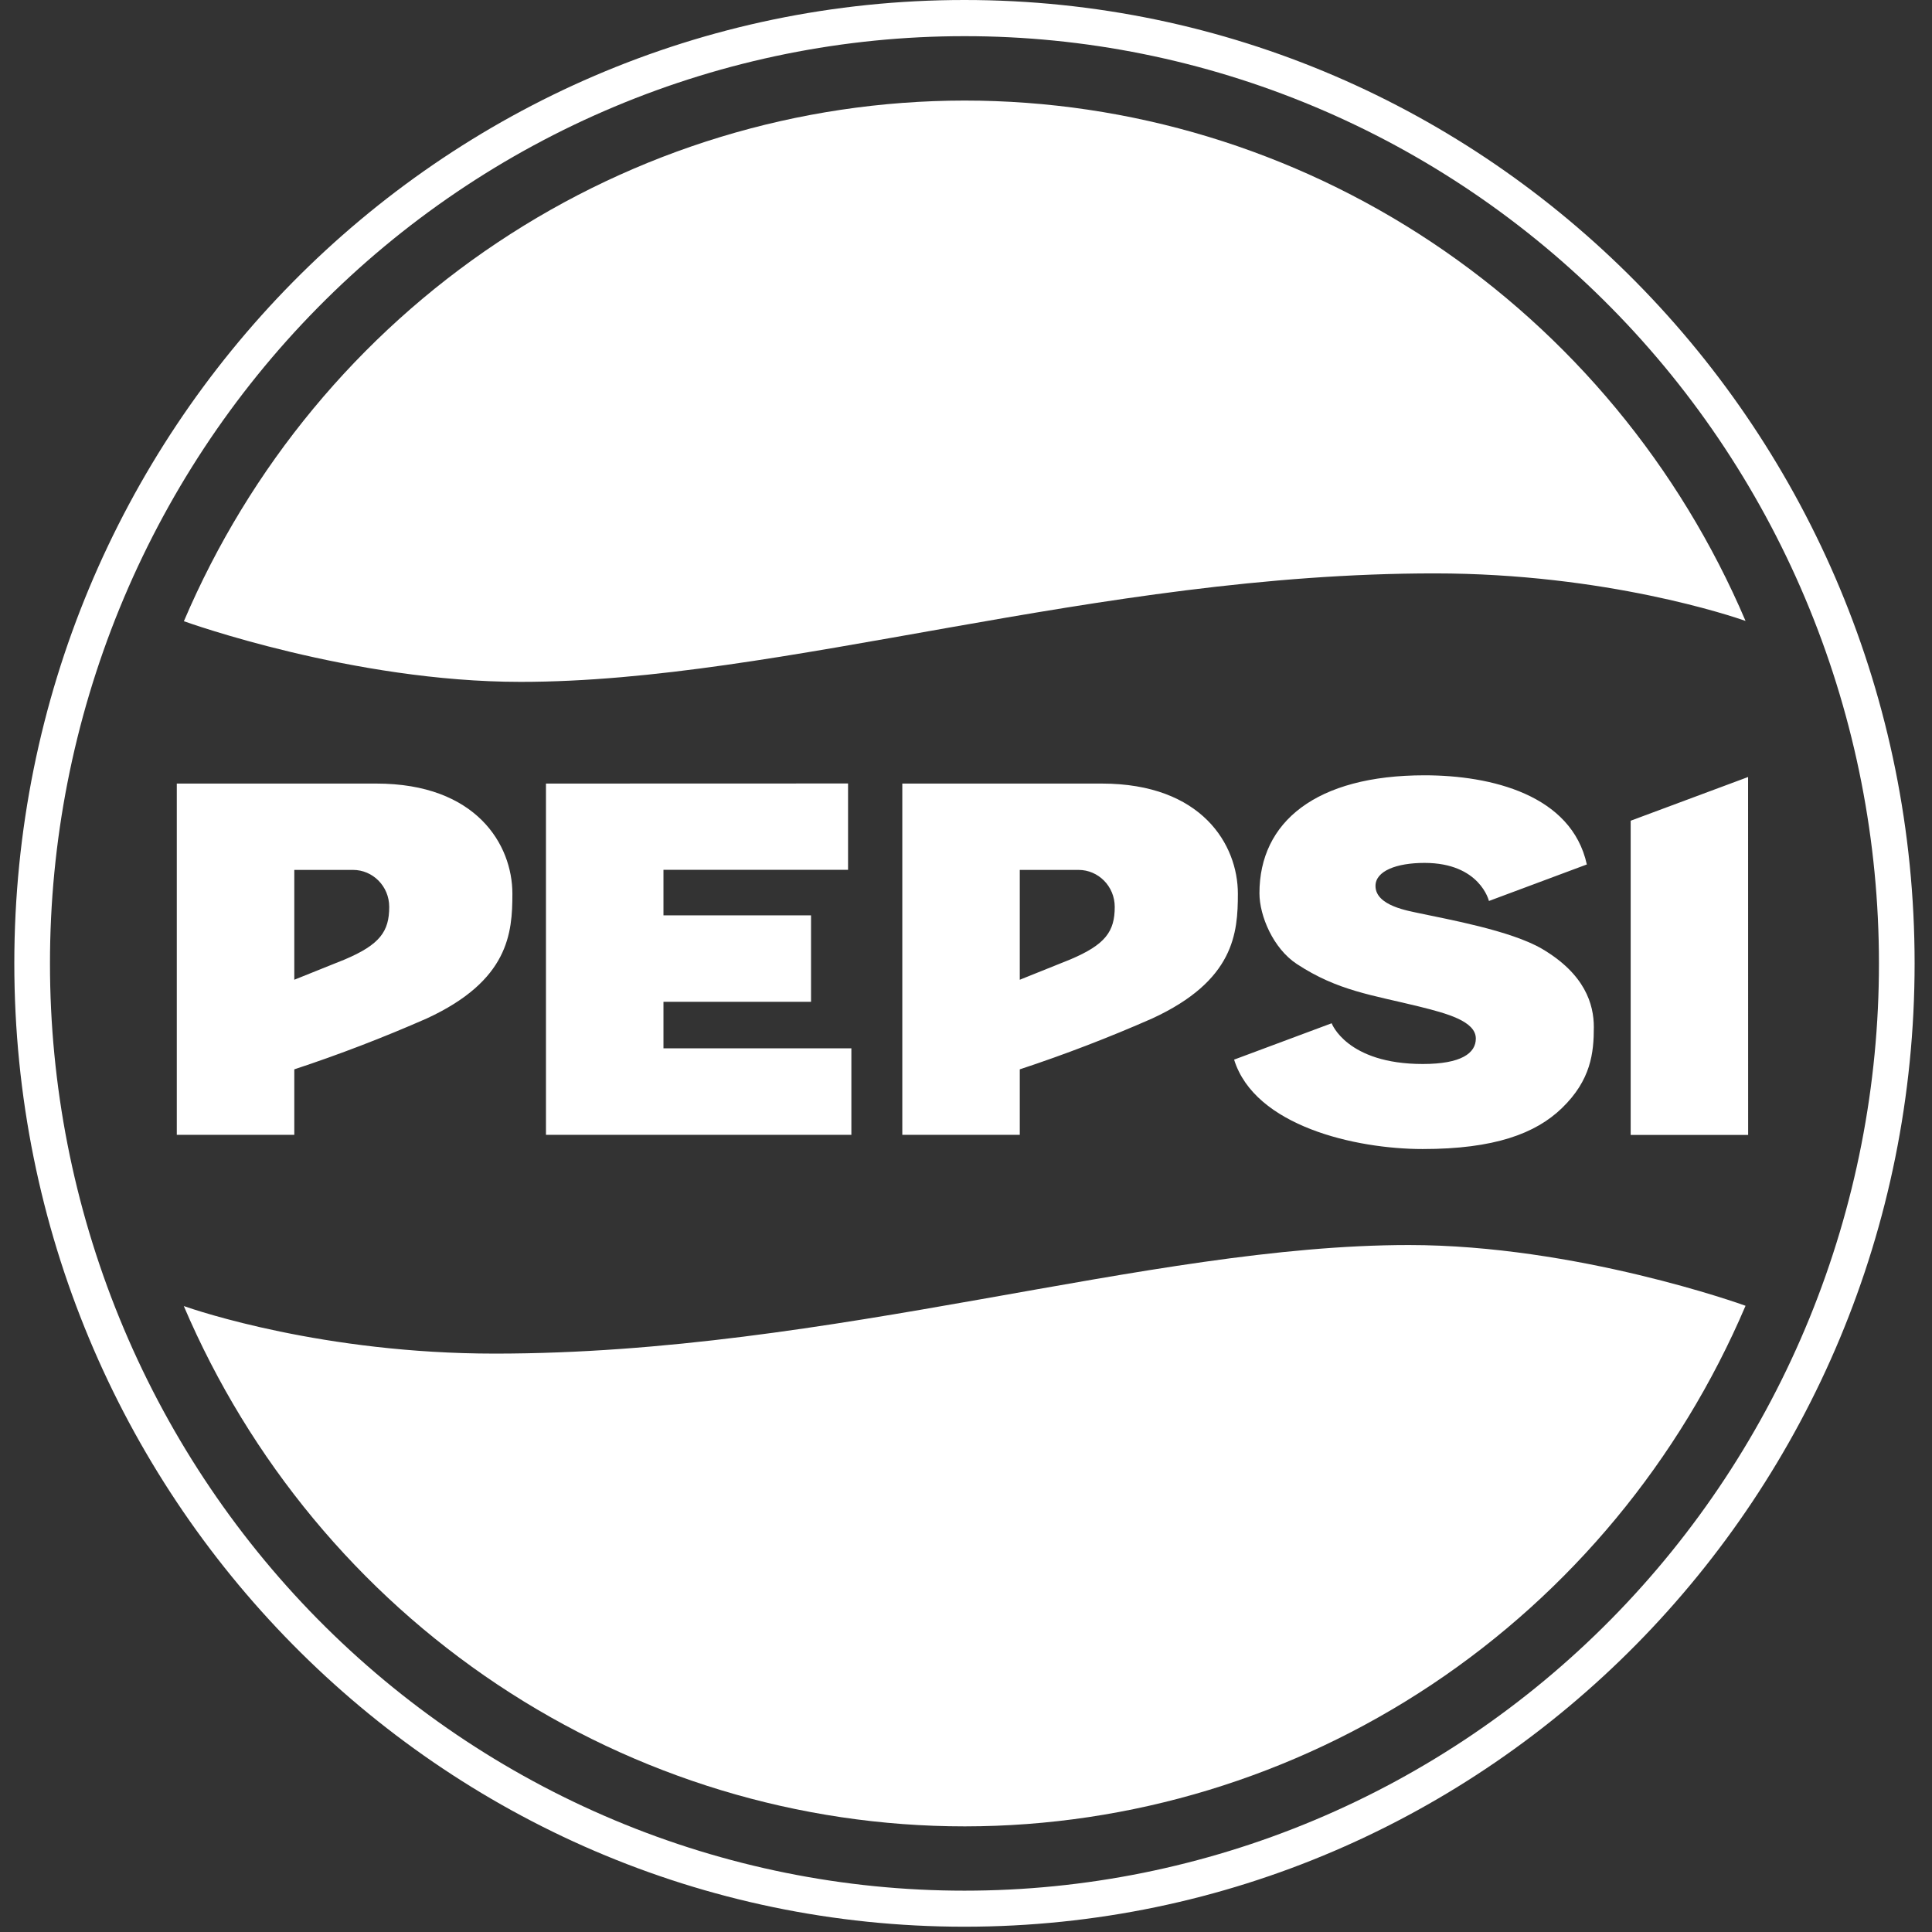 <svg width="61" height="61" viewBox="0 0 61 61" fill="none" xmlns="http://www.w3.org/2000/svg">
<rect x="0" y="0" width="61" height="61" fill="#333333" stroke="none"/>
<g clip-path="url(#clip0_3015_789)">
<path d="M30.451 0C13.889 0 0.452 13.624 0.452 30.417C0.452 47.209 13.889 60.833 30.451 60.833C47.014 60.833 60.451 47.209 60.451 30.417C60.451 13.624 47.014 0 30.451 0ZM30.451 1.142C34.243 1.14 37.998 1.897 41.501 3.367C45.005 4.838 48.188 6.994 50.869 9.713C53.551 12.431 55.678 15.658 57.128 19.21C58.579 22.762 59.325 26.569 59.325 30.414C59.327 34.259 58.581 38.067 57.131 41.62C55.681 45.173 53.554 48.401 50.872 51.121C48.191 53.84 45.007 55.997 41.503 57.468C37.999 58.939 34.244 59.696 30.451 59.695C26.659 59.696 22.904 58.939 19.4 57.468C15.896 55.997 12.713 53.841 10.031 51.122C7.35 48.403 5.223 45.175 3.773 41.622C2.322 38.069 1.577 34.262 1.578 30.417C1.577 26.572 2.323 22.765 3.773 19.213C5.224 15.661 7.35 12.433 10.031 9.715C12.712 6.996 15.896 4.839 19.399 3.369C22.902 1.898 26.657 1.141 30.449 1.142H30.451Z" fill="white"/>
<path d="M44.977 24.479C41.554 24.479 39.765 25.948 39.765 28.202C39.765 28.921 40.204 29.951 40.944 30.436C42.24 31.288 43.327 31.414 44.816 31.782C45.669 31.995 46.597 32.239 46.597 32.791C46.597 33.252 46.137 33.594 44.923 33.594C42.518 33.594 42.045 32.308 42.045 32.308L38.965 33.456C39.617 35.558 42.808 36.279 44.92 36.279C47.181 36.279 48.485 35.791 49.316 34.986C50.232 34.1 50.323 33.243 50.323 32.429C50.323 31.71 50.045 30.756 48.684 29.956C47.691 29.378 45.689 29.022 44.816 28.835C44.487 28.76 43.429 28.605 43.429 27.972C43.429 27.501 44.09 27.245 44.977 27.245C46.73 27.245 47.011 28.447 47.011 28.447L50.102 27.294C49.62 25.094 47.079 24.479 44.977 24.479ZM55.193 24.533L51.486 25.913V35.834H55.195L55.193 24.533ZM5.582 24.74V35.831H9.292V33.763C10.71 33.295 12.106 32.758 13.475 32.156C16.067 30.96 16.178 29.462 16.178 28.217C16.178 26.672 15.043 24.74 11.881 24.74H9.292H5.582ZM17.238 24.74V35.831H26.881V33.099H20.948V31.63H25.607V28.901H20.948V27.463H26.776V24.737L17.238 24.74ZM28.489 24.74V35.831H32.198V33.763C33.617 33.295 35.013 32.758 36.381 32.156C38.973 30.96 39.084 29.462 39.084 28.217C39.084 26.672 37.95 24.74 34.787 24.74H32.198H28.489ZM9.292 27.466H11.146C11.77 27.466 12.289 27.981 12.289 28.634C12.289 29.41 11.995 29.824 10.88 30.296L9.292 30.934V27.466ZM32.198 27.466H34.053C34.677 27.466 35.196 27.981 35.196 28.634C35.196 29.41 34.904 29.824 33.786 30.296L32.198 30.934V27.466Z" fill="white"/>
<path d="M30.451 3.175C25.209 3.179 20.084 4.738 15.705 7.659C11.326 10.58 7.885 14.735 5.806 19.614C5.903 19.648 11.143 21.529 16.436 21.529C24.702 21.529 34.614 18.104 45.295 18.104C50.703 18.104 54.705 19.461 55.113 19.605C53.032 14.726 49.588 10.57 45.206 7.65C40.823 4.731 35.694 3.175 30.451 3.175Z" fill="white"/>
<path d="M30.465 57.665C35.707 57.661 40.833 56.103 45.213 53.183C49.592 50.262 53.033 46.107 55.113 41.228C55.017 41.191 49.773 39.31 44.484 39.31C36.217 39.31 26.305 42.738 15.622 42.738C10.216 42.738 6.215 41.381 5.803 41.237C7.885 46.116 11.329 50.271 15.711 53.19C20.094 56.109 25.222 57.665 30.465 57.665Z" fill="white"/>
</g>
<defs>
<clipPath id="clip0_3015_789">
<rect width="60" height="60.833" fill="white" transform="translate(0.451)"/>
</clipPath>
</defs>
</svg>
